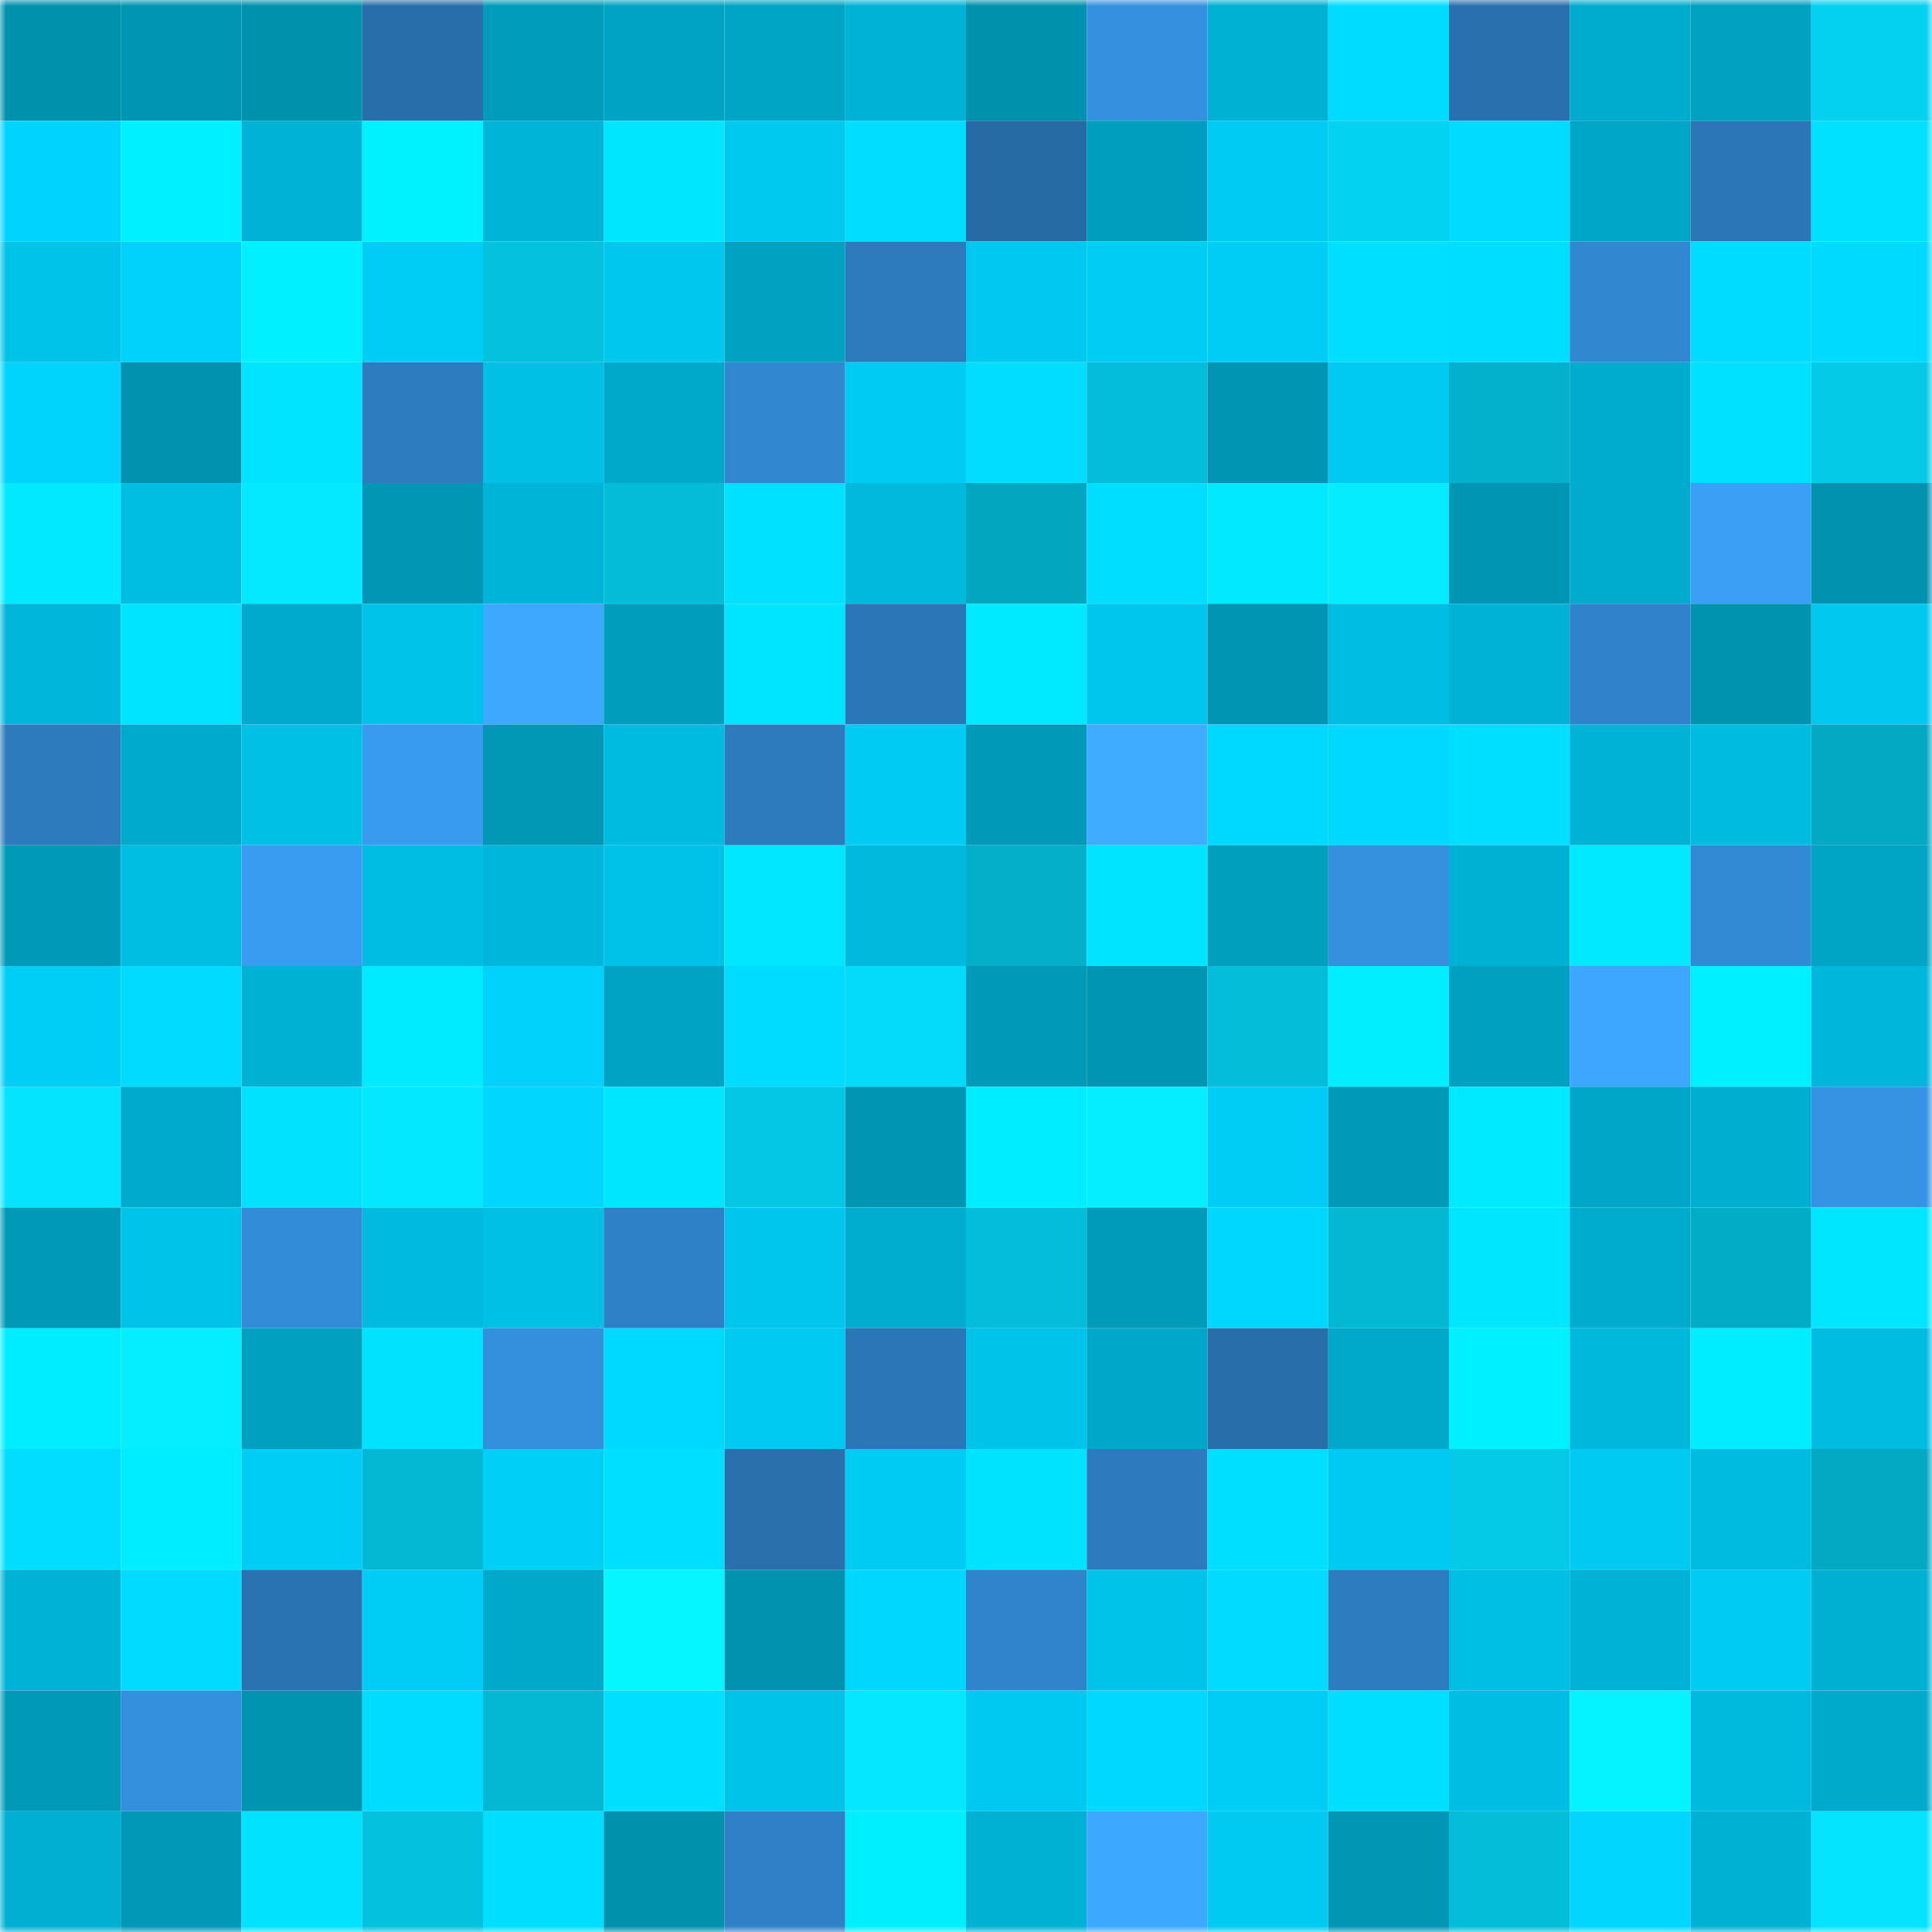 <svg viewBox="0 0 160 160" fill="none" role="img" xmlns="http://www.w3.org/2000/svg" width="240" height="240" name="ens%2Clillegend.eth"><mask id="1393868997" mask-type="alpha" maskUnits="userSpaceOnUse" x="0" y="0" width="160" height="160"><rect width="160" height="160" fill="#FFFFFF"></rect></mask><g mask="url(#1393868997)"><rect x="0" y="0" width="10" height="10" fill="#0091ad"></rect><rect x="10" y="0" width="10" height="10" fill="#0095b3"></rect><rect x="20" y="0" width="10" height="10" fill="#0091ad"></rect><rect x="30" y="0" width="10" height="10" fill="#286eaa"></rect><rect x="40" y="0" width="10" height="10" fill="#009cbb"></rect><rect x="50" y="0" width="10" height="10" fill="#00a3c3"></rect><rect x="60" y="0" width="10" height="10" fill="#00a4c4"></rect><rect x="70" y="0" width="10" height="10" fill="#00b3d6"></rect><rect x="80" y="0" width="10" height="10" fill="#0091ad"></rect><rect x="90" y="0" width="10" height="10" fill="#3591e0"></rect><rect x="100" y="0" width="10" height="10" fill="#00b1d3"></rect><rect x="110" y="0" width="10" height="10" fill="#00dcff"></rect><rect x="120" y="0" width="10" height="10" fill="#2971ae"></rect><rect x="130" y="0" width="10" height="10" fill="#00acce"></rect><rect x="140" y="0" width="10" height="10" fill="#00a1c1"></rect><rect x="150" y="0" width="10" height="10" fill="#04d0ef"></rect><rect x="0" y="10" width="10" height="10" fill="#00d3fd"></rect><rect x="10" y="10" width="10" height="10" fill="#00f0ff"></rect><rect x="20" y="10" width="10" height="10" fill="#00b2d5"></rect><rect x="30" y="10" width="10" height="10" fill="#00f1ff"></rect><rect x="40" y="10" width="10" height="10" fill="#00b4d7"></rect><rect x="50" y="10" width="10" height="10" fill="#00e6ff"></rect><rect x="60" y="10" width="10" height="10" fill="#00c9f0"></rect><rect x="70" y="10" width="10" height="10" fill="#00ddff"></rect><rect x="80" y="10" width="10" height="10" fill="#276ba5"></rect><rect x="90" y="10" width="10" height="10" fill="#009ebe"></rect><rect x="100" y="10" width="10" height="10" fill="#00cbf3"></rect><rect x="110" y="10" width="10" height="10" fill="#04d2f1"></rect><rect x="120" y="10" width="10" height="10" fill="#00dbff"></rect><rect x="130" y="10" width="10" height="10" fill="#00a6c7"></rect><rect x="140" y="10" width="10" height="10" fill="#2b76b6"></rect><rect x="150" y="10" width="10" height="10" fill="#00e0ff"></rect><rect x="0" y="20" width="10" height="10" fill="#00c3e9"></rect><rect x="10" y="20" width="10" height="10" fill="#00d2fb"></rect><rect x="20" y="20" width="10" height="10" fill="#00f0ff"></rect><rect x="30" y="20" width="10" height="10" fill="#00cdf5"></rect><rect x="40" y="20" width="10" height="10" fill="#04c1de"></rect><rect x="50" y="20" width="10" height="10" fill="#00c7ee"></rect><rect x="60" y="20" width="10" height="10" fill="#00a1c1"></rect><rect x="70" y="20" width="10" height="10" fill="#2d7bbd"></rect><rect x="80" y="20" width="10" height="10" fill="#00c8f0"></rect><rect x="90" y="20" width="10" height="10" fill="#00ccf4"></rect><rect x="100" y="20" width="10" height="10" fill="#00cdf5"></rect><rect x="110" y="20" width="10" height="10" fill="#00dfff"></rect><rect x="120" y="20" width="10" height="10" fill="#00deff"></rect><rect x="130" y="20" width="10" height="10" fill="#3287d1"></rect><rect x="140" y="20" width="10" height="10" fill="#00dcff"></rect><rect x="150" y="20" width="10" height="10" fill="#00daff"></rect><rect x="0" y="30" width="10" height="10" fill="#00d4fd"></rect><rect x="10" y="30" width="10" height="10" fill="#0092af"></rect><rect x="20" y="30" width="10" height="10" fill="#00e4ff"></rect><rect x="30" y="30" width="10" height="10" fill="#2d7cbf"></rect><rect x="40" y="30" width="10" height="10" fill="#00c0e6"></rect><rect x="50" y="30" width="10" height="10" fill="#00a9ca"></rect><rect x="60" y="30" width="10" height="10" fill="#3187d0"></rect><rect x="70" y="30" width="10" height="10" fill="#00cbf3"></rect><rect x="80" y="30" width="10" height="10" fill="#00ddff"></rect><rect x="90" y="30" width="10" height="10" fill="#04bdda"></rect><rect x="100" y="30" width="10" height="10" fill="#0095b2"></rect><rect x="110" y="30" width="10" height="10" fill="#00caf1"></rect><rect x="120" y="30" width="10" height="10" fill="#03b1cc"></rect><rect x="130" y="30" width="10" height="10" fill="#00acce"></rect><rect x="140" y="30" width="10" height="10" fill="#00e1ff"></rect><rect x="150" y="30" width="10" height="10" fill="#04cae8"></rect><rect x="0" y="40" width="10" height="10" fill="#00e9ff"></rect><rect x="10" y="40" width="10" height="10" fill="#00bde2"></rect><rect x="20" y="40" width="10" height="10" fill="#04e9ff"></rect><rect x="30" y="40" width="10" height="10" fill="#0096b4"></rect><rect x="40" y="40" width="10" height="10" fill="#00b4d8"></rect><rect x="50" y="40" width="10" height="10" fill="#04bcd8"></rect><rect x="60" y="40" width="10" height="10" fill="#00e0ff"></rect><rect x="70" y="40" width="10" height="10" fill="#00b9dd"></rect><rect x="80" y="40" width="10" height="10" fill="#03a6bf"></rect><rect x="90" y="40" width="10" height="10" fill="#00deff"></rect><rect x="100" y="40" width="10" height="10" fill="#00e9ff"></rect><rect x="110" y="40" width="10" height="10" fill="#05ecff"></rect><rect x="120" y="40" width="10" height="10" fill="#0096b3"></rect><rect x="130" y="40" width="10" height="10" fill="#00acce"></rect><rect x="140" y="40" width="10" height="10" fill="#3a9ff5"></rect><rect x="150" y="40" width="10" height="10" fill="#0092ae"></rect><rect x="0" y="50" width="10" height="10" fill="#00b7db"></rect><rect x="10" y="50" width="10" height="10" fill="#00e4ff"></rect><rect x="20" y="50" width="10" height="10" fill="#00aacc"></rect><rect x="30" y="50" width="10" height="10" fill="#00c3ea"></rect><rect x="40" y="50" width="10" height="10" fill="#3ea8ff"></rect><rect x="50" y="50" width="10" height="10" fill="#009dbc"></rect><rect x="60" y="50" width="10" height="10" fill="#00e5ff"></rect><rect x="70" y="50" width="10" height="10" fill="#2b76b6"></rect><rect x="80" y="50" width="10" height="10" fill="#00eaff"></rect><rect x="90" y="50" width="10" height="10" fill="#00c6ed"></rect><rect x="100" y="50" width="10" height="10" fill="#0095b2"></rect><rect x="110" y="50" width="10" height="10" fill="#00bde3"></rect><rect x="120" y="50" width="10" height="10" fill="#00b2d6"></rect><rect x="130" y="50" width="10" height="10" fill="#3083ca"></rect><rect x="140" y="50" width="10" height="10" fill="#0093b0"></rect><rect x="150" y="50" width="10" height="10" fill="#00c8ef"></rect><rect x="0" y="60" width="10" height="10" fill="#2d7bbd"></rect><rect x="10" y="60" width="10" height="10" fill="#00aacc"></rect><rect x="20" y="60" width="10" height="10" fill="#00c0e6"></rect><rect x="30" y="60" width="10" height="10" fill="#399bef"></rect><rect x="40" y="60" width="10" height="10" fill="#0098b5"></rect><rect x="50" y="60" width="10" height="10" fill="#00bbe0"></rect><rect x="60" y="60" width="10" height="10" fill="#2d7abd"></rect><rect x="70" y="60" width="10" height="10" fill="#00cbf3"></rect><rect x="80" y="60" width="10" height="10" fill="#0099b7"></rect><rect x="90" y="60" width="10" height="10" fill="#3facff"></rect><rect x="100" y="60" width="10" height="10" fill="#00d9ff"></rect><rect x="110" y="60" width="10" height="10" fill="#00d9ff"></rect><rect x="120" y="60" width="10" height="10" fill="#00dfff"></rect><rect x="130" y="60" width="10" height="10" fill="#00b2d5"></rect><rect x="140" y="60" width="10" height="10" fill="#00bbe0"></rect><rect x="150" y="60" width="10" height="10" fill="#03a9c2"></rect><rect x="0" y="70" width="10" height="10" fill="#0099b7"></rect><rect x="10" y="70" width="10" height="10" fill="#00bde2"></rect><rect x="20" y="70" width="10" height="10" fill="#399cf0"></rect><rect x="30" y="70" width="10" height="10" fill="#00bde3"></rect><rect x="40" y="70" width="10" height="10" fill="#00b7db"></rect><rect x="50" y="70" width="10" height="10" fill="#00c1e7"></rect><rect x="60" y="70" width="10" height="10" fill="#00e7ff"></rect><rect x="70" y="70" width="10" height="10" fill="#00b9dd"></rect><rect x="80" y="70" width="10" height="10" fill="#03afc9"></rect><rect x="90" y="70" width="10" height="10" fill="#00e4ff"></rect><rect x="100" y="70" width="10" height="10" fill="#009fbe"></rect><rect x="110" y="70" width="10" height="10" fill="#3590de"></rect><rect x="120" y="70" width="10" height="10" fill="#00b1d4"></rect><rect x="130" y="70" width="10" height="10" fill="#00e9ff"></rect><rect x="140" y="70" width="10" height="10" fill="#3289d4"></rect><rect x="150" y="70" width="10" height="10" fill="#00a4c4"></rect><rect x="0" y="80" width="10" height="10" fill="#00cef6"></rect><rect x="10" y="80" width="10" height="10" fill="#00dbff"></rect><rect x="20" y="80" width="10" height="10" fill="#00b1d4"></rect><rect x="30" y="80" width="10" height="10" fill="#00ebff"></rect><rect x="40" y="80" width="10" height="10" fill="#00d2fc"></rect><rect x="50" y="80" width="10" height="10" fill="#00a3c3"></rect><rect x="60" y="80" width="10" height="10" fill="#00dcff"></rect><rect x="70" y="80" width="10" height="10" fill="#04dafa"></rect><rect x="80" y="80" width="10" height="10" fill="#009ab9"></rect><rect x="90" y="80" width="10" height="10" fill="#0095b3"></rect><rect x="100" y="80" width="10" height="10" fill="#04bdd9"></rect><rect x="110" y="80" width="10" height="10" fill="#00eeff"></rect><rect x="120" y="80" width="10" height="10" fill="#00a1c0"></rect><rect x="130" y="80" width="10" height="10" fill="#3da7ff"></rect><rect x="140" y="80" width="10" height="10" fill="#00f0ff"></rect><rect x="150" y="80" width="10" height="10" fill="#00b6da"></rect><rect x="0" y="90" width="10" height="10" fill="#04e4ff"></rect><rect x="10" y="90" width="10" height="10" fill="#00aacc"></rect><rect x="20" y="90" width="10" height="10" fill="#00e2ff"></rect><rect x="30" y="90" width="10" height="10" fill="#04e8ff"></rect><rect x="40" y="90" width="10" height="10" fill="#00d6ff"></rect><rect x="50" y="90" width="10" height="10" fill="#00e6ff"></rect><rect x="60" y="90" width="10" height="10" fill="#04c7e5"></rect><rect x="70" y="90" width="10" height="10" fill="#0095b2"></rect><rect x="80" y="90" width="10" height="10" fill="#00edff"></rect><rect x="90" y="90" width="10" height="10" fill="#05eeff"></rect><rect x="100" y="90" width="10" height="10" fill="#00cdf6"></rect><rect x="110" y="90" width="10" height="10" fill="#0099b7"></rect><rect x="120" y="90" width="10" height="10" fill="#00eaff"></rect><rect x="130" y="90" width="10" height="10" fill="#00a6c7"></rect><rect x="140" y="90" width="10" height="10" fill="#00aed0"></rect><rect x="150" y="90" width="10" height="10" fill="#3693e3"></rect><rect x="0" y="100" width="10" height="10" fill="#0099b7"></rect><rect x="10" y="100" width="10" height="10" fill="#00c3e9"></rect><rect x="20" y="100" width="10" height="10" fill="#338cd8"></rect><rect x="30" y="100" width="10" height="10" fill="#00badf"></rect><rect x="40" y="100" width="10" height="10" fill="#00c0e6"></rect><rect x="50" y="100" width="10" height="10" fill="#2f81c7"></rect><rect x="60" y="100" width="10" height="10" fill="#00c6ed"></rect><rect x="70" y="100" width="10" height="10" fill="#00adcf"></rect><rect x="80" y="100" width="10" height="10" fill="#04bdda"></rect><rect x="90" y="100" width="10" height="10" fill="#009bba"></rect><rect x="100" y="100" width="10" height="10" fill="#00d7ff"></rect><rect x="110" y="100" width="10" height="10" fill="#04b8d3"></rect><rect x="120" y="100" width="10" height="10" fill="#00e6ff"></rect><rect x="130" y="100" width="10" height="10" fill="#00acce"></rect><rect x="140" y="100" width="10" height="10" fill="#03acc6"></rect><rect x="150" y="100" width="10" height="10" fill="#00e6ff"></rect><rect x="0" y="110" width="10" height="10" fill="#00edff"></rect><rect x="10" y="110" width="10" height="10" fill="#05eeff"></rect><rect x="20" y="110" width="10" height="10" fill="#00a1c0"></rect><rect x="30" y="110" width="10" height="10" fill="#00e2ff"></rect><rect x="40" y="110" width="10" height="10" fill="#348fdd"></rect><rect x="50" y="110" width="10" height="10" fill="#00d9ff"></rect><rect x="60" y="110" width="10" height="10" fill="#00caf2"></rect><rect x="70" y="110" width="10" height="10" fill="#2b76b6"></rect><rect x="80" y="110" width="10" height="10" fill="#00c3ea"></rect><rect x="90" y="110" width="10" height="10" fill="#00a7c8"></rect><rect x="100" y="110" width="10" height="10" fill="#286eaa"></rect><rect x="110" y="110" width="10" height="10" fill="#00a8c9"></rect><rect x="120" y="110" width="10" height="10" fill="#00f0ff"></rect><rect x="130" y="110" width="10" height="10" fill="#00b8dc"></rect><rect x="140" y="110" width="10" height="10" fill="#00edff"></rect><rect x="150" y="110" width="10" height="10" fill="#00bce1"></rect><rect x="0" y="120" width="10" height="10" fill="#00ddff"></rect><rect x="10" y="120" width="10" height="10" fill="#00edff"></rect><rect x="20" y="120" width="10" height="10" fill="#00cdf5"></rect><rect x="30" y="120" width="10" height="10" fill="#04b8d3"></rect><rect x="40" y="120" width="10" height="10" fill="#00cff8"></rect><rect x="50" y="120" width="10" height="10" fill="#00dfff"></rect><rect x="60" y="120" width="10" height="10" fill="#2970ac"></rect><rect x="70" y="120" width="10" height="10" fill="#00cbf3"></rect><rect x="80" y="120" width="10" height="10" fill="#00e3ff"></rect><rect x="90" y="120" width="10" height="10" fill="#2d7bbe"></rect><rect x="100" y="120" width="10" height="10" fill="#00dfff"></rect><rect x="110" y="120" width="10" height="10" fill="#00caf1"></rect><rect x="120" y="120" width="10" height="10" fill="#04cae8"></rect><rect x="130" y="120" width="10" height="10" fill="#00caf2"></rect><rect x="140" y="120" width="10" height="10" fill="#00bbe0"></rect><rect x="150" y="120" width="10" height="10" fill="#03a9c2"></rect><rect x="0" y="130" width="10" height="10" fill="#00b2d5"></rect><rect x="10" y="130" width="10" height="10" fill="#00dbff"></rect><rect x="20" y="130" width="10" height="10" fill="#2a73b2"></rect><rect x="30" y="130" width="10" height="10" fill="#00cdf5"></rect><rect x="40" y="130" width="10" height="10" fill="#00a9ca"></rect><rect x="50" y="130" width="10" height="10" fill="#05f6ff"></rect><rect x="60" y="130" width="10" height="10" fill="#0092af"></rect><rect x="70" y="130" width="10" height="10" fill="#00d7ff"></rect><rect x="80" y="130" width="10" height="10" fill="#3084cb"></rect><rect x="90" y="130" width="10" height="10" fill="#00c3e9"></rect><rect x="100" y="130" width="10" height="10" fill="#00dbff"></rect><rect x="110" y="130" width="10" height="10" fill="#2d7cbf"></rect><rect x="120" y="130" width="10" height="10" fill="#00bfe5"></rect><rect x="130" y="130" width="10" height="10" fill="#00b2d5"></rect><rect x="140" y="130" width="10" height="10" fill="#00cbf3"></rect><rect x="150" y="130" width="10" height="10" fill="#00b0d2"></rect><rect x="0" y="140" width="10" height="10" fill="#009ab8"></rect><rect x="10" y="140" width="10" height="10" fill="#348fdd"></rect><rect x="20" y="140" width="10" height="10" fill="#0094b1"></rect><rect x="30" y="140" width="10" height="10" fill="#00dcff"></rect><rect x="40" y="140" width="10" height="10" fill="#04b8d4"></rect><rect x="50" y="140" width="10" height="10" fill="#00dfff"></rect><rect x="60" y="140" width="10" height="10" fill="#00c3e9"></rect><rect x="70" y="140" width="10" height="10" fill="#04e7ff"></rect><rect x="80" y="140" width="10" height="10" fill="#00c9f1"></rect><rect x="90" y="140" width="10" height="10" fill="#00d8ff"></rect><rect x="100" y="140" width="10" height="10" fill="#00cdf5"></rect><rect x="110" y="140" width="10" height="10" fill="#00dfff"></rect><rect x="120" y="140" width="10" height="10" fill="#00bde3"></rect><rect x="130" y="140" width="10" height="10" fill="#05f3ff"></rect><rect x="140" y="140" width="10" height="10" fill="#00bade"></rect><rect x="150" y="140" width="10" height="10" fill="#00aacb"></rect><rect x="0" y="150" width="10" height="10" fill="#00afd1"></rect><rect x="10" y="150" width="10" height="10" fill="#0098b6"></rect><rect x="20" y="150" width="10" height="10" fill="#00e2ff"></rect><rect x="30" y="150" width="10" height="10" fill="#04c1de"></rect><rect x="40" y="150" width="10" height="10" fill="#00deff"></rect><rect x="50" y="150" width="10" height="10" fill="#0091ad"></rect><rect x="60" y="150" width="10" height="10" fill="#2f80c6"></rect><rect x="70" y="150" width="10" height="10" fill="#00efff"></rect><rect x="80" y="150" width="10" height="10" fill="#00b1d4"></rect><rect x="90" y="150" width="10" height="10" fill="#3da8ff"></rect><rect x="100" y="150" width="10" height="10" fill="#00caf2"></rect><rect x="110" y="150" width="10" height="10" fill="#0096b4"></rect><rect x="120" y="150" width="10" height="10" fill="#04bdd9"></rect><rect x="130" y="150" width="10" height="10" fill="#00d6ff"></rect><rect x="140" y="150" width="10" height="10" fill="#00b1d4"></rect><rect x="150" y="150" width="10" height="10" fill="#04e3ff"></rect></g></svg>